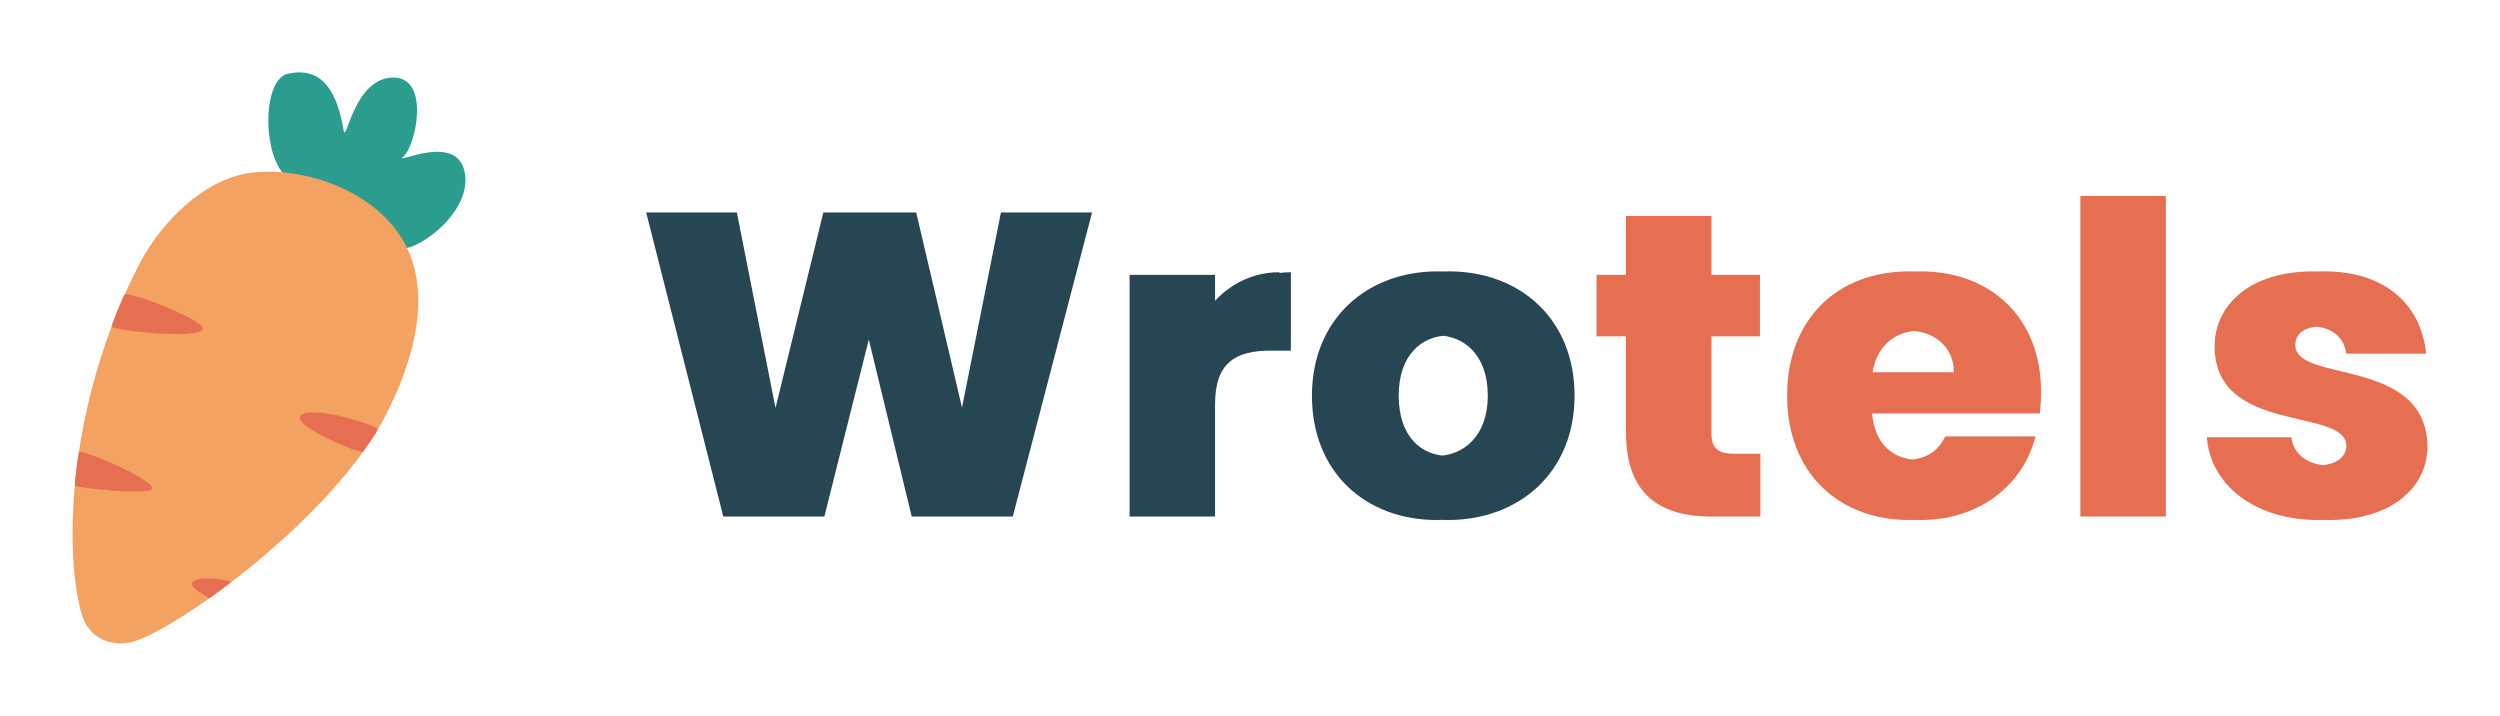 <svg version="1.2" xmlns="http://www.w3.org/2000/svg" viewBox="1300 2100 6926 1983" width="6926" height="1983">
	<title>Wrotels Logo</title>
	<defs>
		<clipPath clipPathUnits="userSpaceOnUse" id="cp1">
			<path d="m1300 2100h6926v1983h-6926z"/>
		</clipPath>
	</defs>
	<style>
		.s0 { fill: #2a9d8f } 
		.s1 { fill: #f4a261 } 
		.s2 { fill: #e76f51 } 
		.s3 { fill: #264653 } 
	</style>
	<g id="Artboard 5" clip-path="url(#cp1)">
		<g id="Folder 1">
			<g id="Body 2 copy 2">
				<path id="Layer 6" class="s0" d="m2083.3 2579.6c-58.3-72.7-52.5-261.1 14.7-275.5 86.9-18.5 134 36.6 153.9 157 6.8 41.1 28.2-146.2 137.9-146.3 103-0.2 62.5 190.3 27.4 219.2-33.1 27.2 165.4-78.8 172.1 59.7 5.5 111.5-153.9 212.6-180.2 191-100.8-82.9-281.9-150.4-325.8-205.1z"/>
				<path id="Color Fill 1" class="s1" d="m2396.4 2735.8c-92.5-121.7-275.6-175.9-407.2-156.2-126 18.9-243.1 136.3-302.4 250.6-197.3 380.2-212 790.8-160.5 971 16.7 58.3 68.5 90.7 133.6 78.7 106.9-19.7 572.9-345.7 717.3-646.4 36.3-75.5 152.3-322.5 19.2-497.7z"/>
				<path id="Layer 10" class="s2" d="m1644.1 2916.9c7.3-14.2 219.4 69 217.9 93-1.9 29.9-205.3 10.6-252.5-3.5-3.7-1.1 28.9-78.2 34.6-89.5z"/>
				<path id="Layer 11" class="s2" d="m2346.2 3290.4c5.5-11-193.5-73-214.5-37-17.1 29.5 170.2 106.1 174.8 98.1 10.5-18.1 29.4-40.2 39.7-61.1z"/>
				<path id="Layer 12" class="s2" d="m1518.3 3353.1c2.2-12.9 213.6 77.3 202.6 101.1-9.1 19.7-213.7-3.7-213.6-8.8 0.4-16.3 7.2-70.6 11-92.3z"/>
				<path id="Layer 13" class="s2" d="m1879.5 3757.2c-4.1-3.1-57.1-29.9-46-44.5 16.3-21.6 110.6-3 107-0.2-19.3 14.9-59.5 46-61 44.7z"/>
			</g>
			<path id="Wrotels" class="s3" aria-label="Wrotels"  d="m3335.4 3531h248.4l139.2-554.4 134.4 554.4h248.4l219.6-842.4h-220.8l-122.4 613.2-144-613.2h-225.6l-150 613.2-121.2-613.2h-219.6zm-31.6 0h248.4l139.2-554.4 134.4 554.4h248.4l219.6-842.4h-220.8l-122.4 613.2-144-613.2h-225.6l-150 613.2-121.2-613.2h-219.6zm1362.4-310.8c0-115.2 56.4-148.8 153.6-148.8h56.4v-217.2c-90 0-163.2 48-210 118.8v-111.6h-205.2v669.6h205.2zm-31.6 0c0-115.2 56.4-148.8 153.6-148.8h56.4v-217.2c-90 0-163.2 48-210 118.8v-111.6h-205.2v669.6h205.2zm1027.6-24c0-212.4-151.2-344.4-348-344.4-195.6 0-348 132-348 344.4 0 212.4 148.8 344.4 345.6 344.4 196.8 0 350.4-132 350.4-344.4zm-487.2 0c0-114 64.8-166.8 139.2-166.8 72 0 139.2 52.8 139.2 166.8 0 112.8-68.4 166.8-141.6 166.8-74.4 0-136.8-54-136.8-166.8zm455.6 0c0-212.4-151.2-344.4-348-344.4-195.6 0-348 132-348 344.4 0 212.4 148.8 344.4 345.6 344.4 196.8 0 350.4-132 350.4-344.4zm-487.2 0c0-114 64.8-166.8 139.2-166.8 72 0 139.2 52.8 139.2 166.8 0 112.8-68.4 166.8-141.6 166.8-74.4 0-136.8-54-136.8-166.8z"/>
			<path id="Wrotels" class="s2" aria-label="Wrotels"  d="m5836.2 3298.2c0 174 97.2 232.8 236.4 232.8h104.4v-174h-73.2c-45.6 0-62.4-16.8-62.4-56.4v-268.8h134.4v-170.4h-134.4v-163.2h-205.2v163.2h-81.6v170.4h81.6zm-31.6 0c0 174 97.2 232.8 236.4 232.8h104.4v-174h-73.2c-45.6 0-62.4-16.8-62.4-56.4v-268.8h134.4v-170.4h-134.4v-163.2h-205.2v163.2h-81.6v170.4h81.6zm814-282c68.4 0 126 42 126 115.2h-256.8c12-74.4 63.6-115.2 130.8-115.2zm320.4 292.8h-218.4c-16.8 36-49.2 64.8-106.8 64.8-66 0-120-40.8-127.2-128.4h464.4c2.4-20.4 3.6-40.8 3.6-60 0-204-138-333.6-333.6-333.6-199.2 0-338.4 132-338.4 344.4 0 212.4 141.6 344.4 338.4 344.4 166.8 0 285.6-100.8 318-231.6zm-352-292.8c68.4 0 126 42 126 115.2h-256.8c12-74.4 63.6-115.2 130.8-115.2zm320.4 292.8h-218.4c-16.8 36-49.2 64.8-106.8 64.8-66 0-120-40.8-127.2-128.4h464.4c2.4-20.4 3.6-40.8 3.6-60 0-204-138-333.6-333.6-333.6-199.2 0-338.4 132-338.4 344.4 0 212.4 141.6 344.4 338.4 344.4 166.8 0 285.6-100.8 318-231.6zm187.6 222h205.2v-888h-205.2zm-31.6 0h205.2v-888h-205.2zm961.6-194.4c-3.6-249.6-366-174-366-280.8 0-32.4 26.4-51.6 74.4-51.6 57.6 0 92.4 30 98.4 75.6h189.6c-13.2-132-109.2-228-282-228-175.2 0-272.4 93.6-272.4 207.6 0 246 364.8 168 364.8 276 0 30-27.6 54-80.4 54-56.4 0-98.4-31.2-103.2-78h-202.8c9.6 129.6 129.6 229.2 308.4 229.2 168 0 271.2-87.6 271.2-204zm-31.6 0c-3.6-249.6-366-174-366-280.8 0-32.4 26.4-51.6 74.4-51.6 57.6 0 92.4 30 98.4 75.6h189.6c-13.2-132-109.2-228-282-228-175.2 0-272.4 93.6-272.4 207.6 0 246 364.8 168 364.8 276 0 30-27.6 54-80.4 54-56.4 0-98.4-31.2-103.2-78h-202.8c9.6 129.6 129.6 229.2 308.4 229.2 168 0 271.2-87.6 271.2-204z"/>
		</g>
	</g>
</svg>